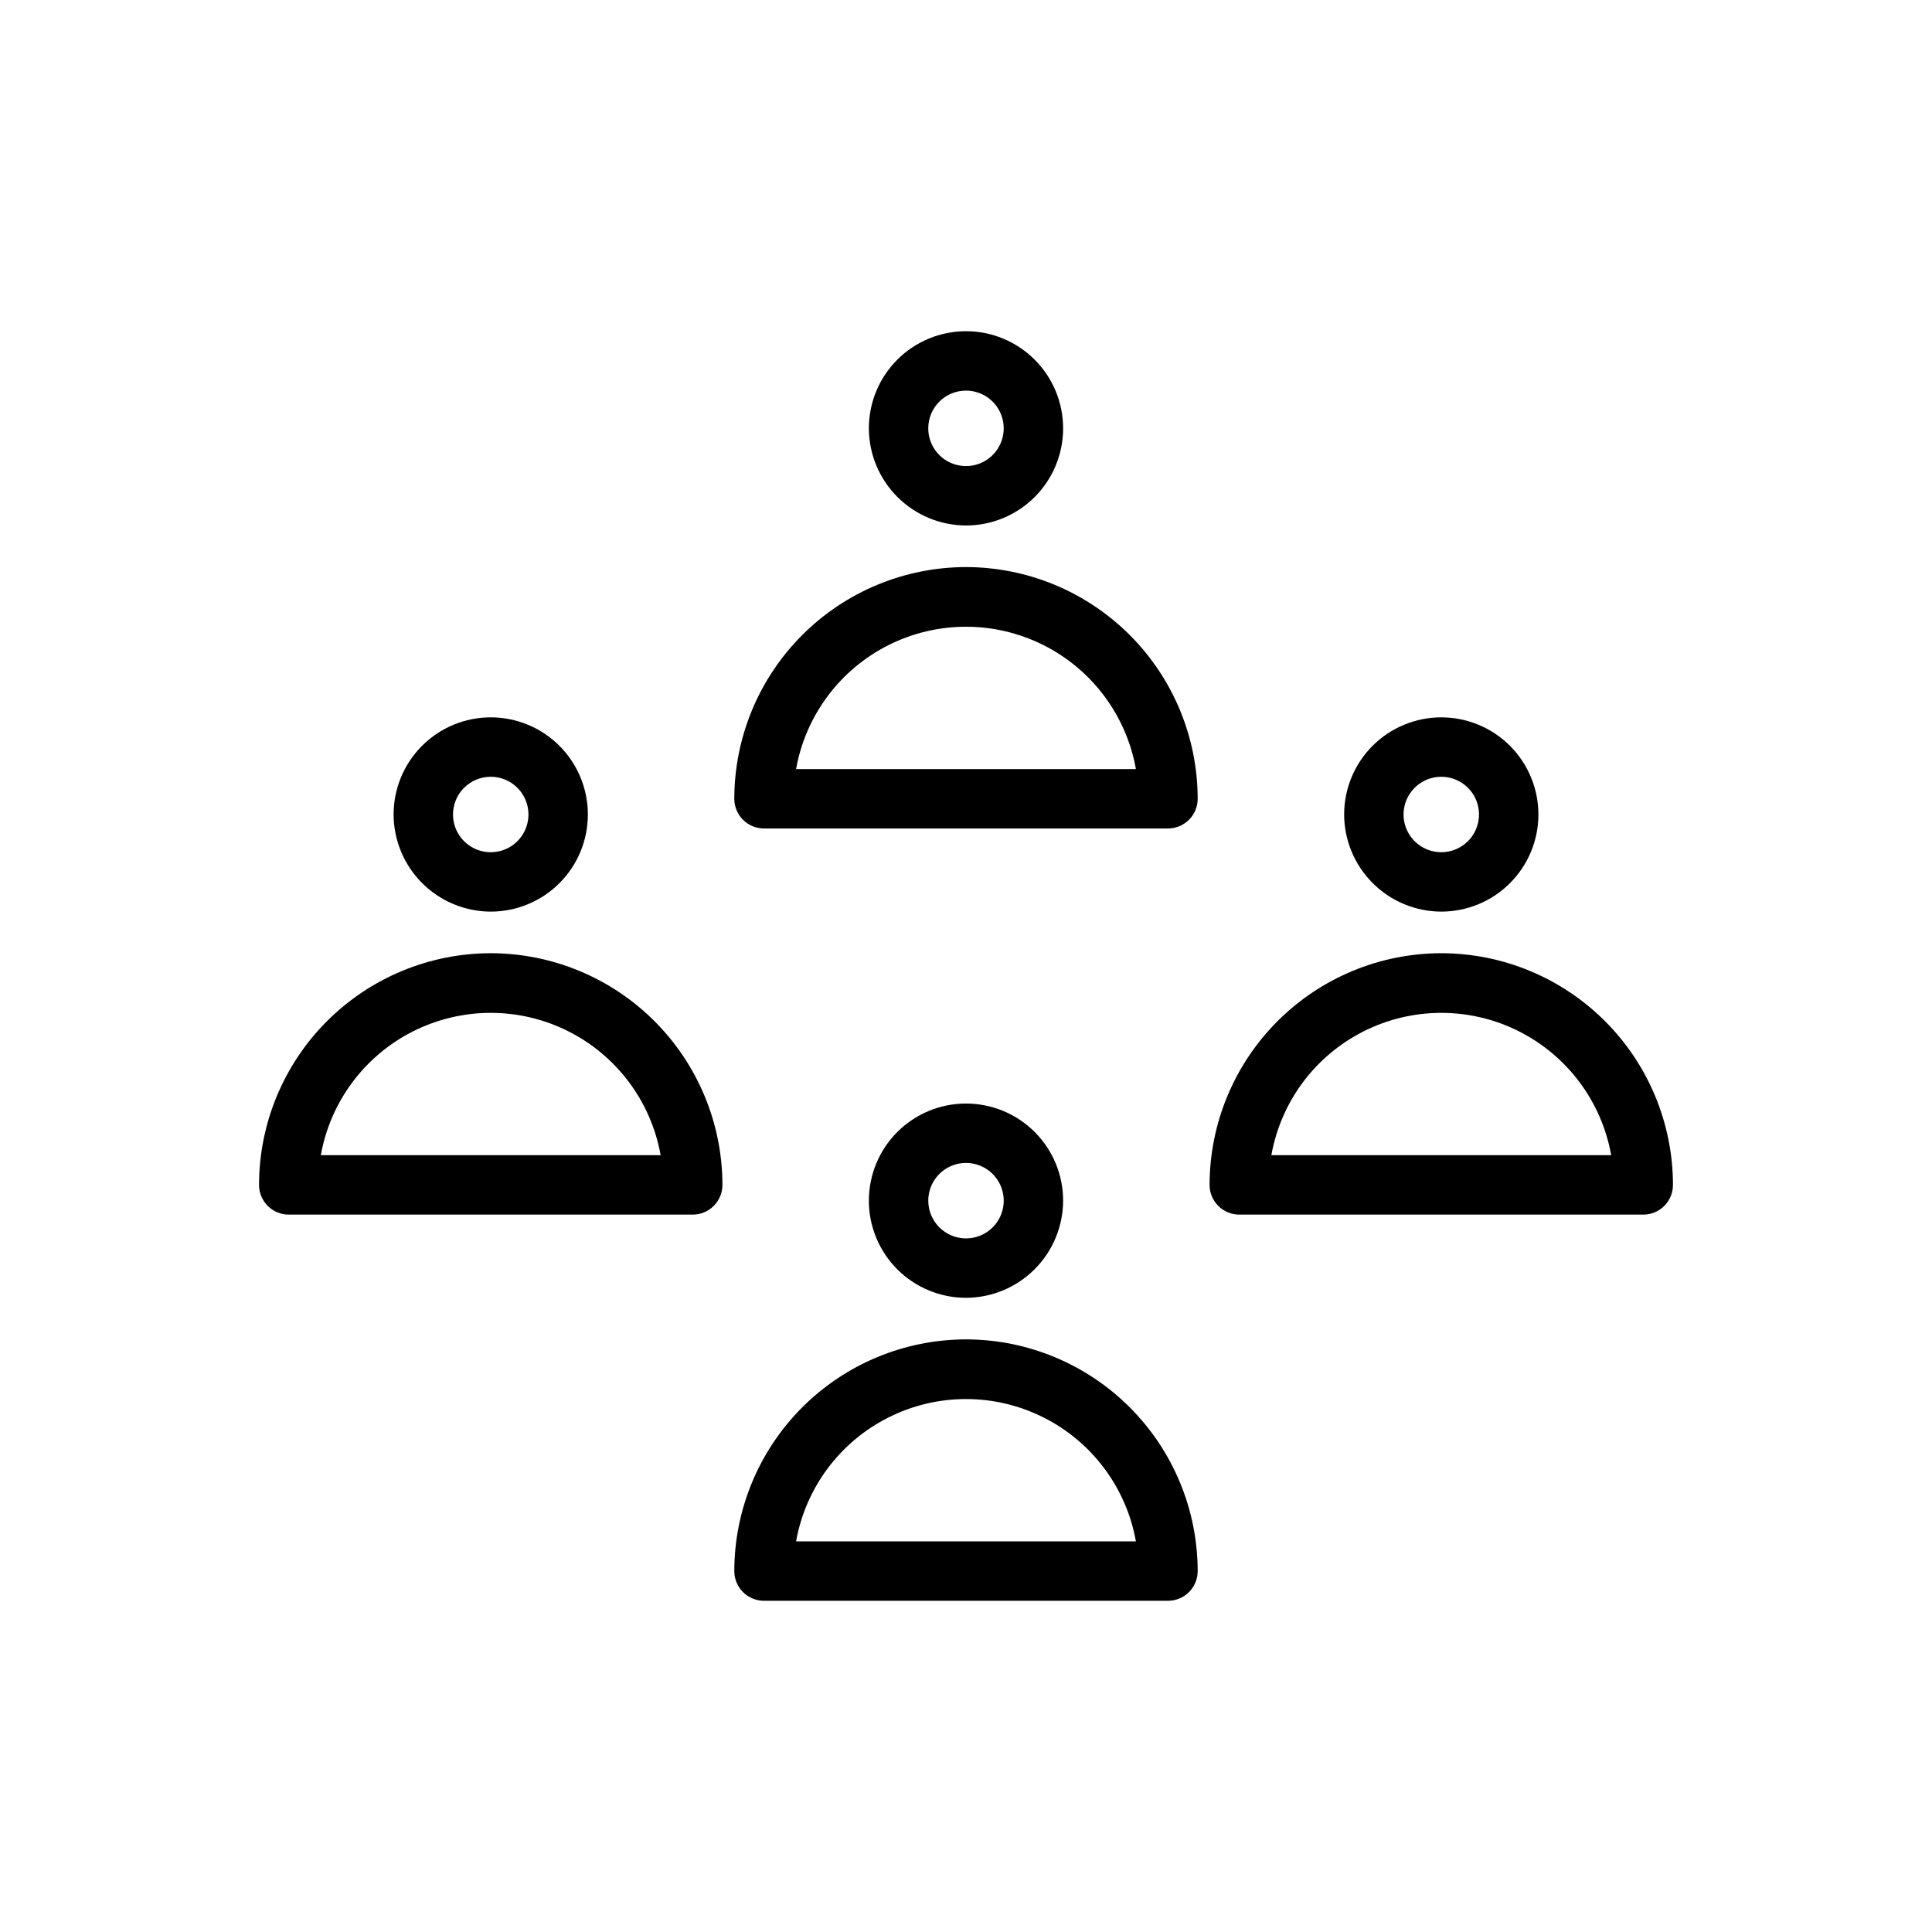<?xml version="1.0" encoding="UTF-8"?>
<!-- Uploaded to: ICON Repo, www.iconrepo.com, Generator: ICON Repo Mixer Tools -->
<svg fill="#000000" width="800px" height="800px" version="1.1" viewBox="144 144 512 512" xmlns="http://www.w3.org/2000/svg">
 <g>
  <path d="m400 294.28c-16.281 0.02-31.887 6.496-43.395 18.008-11.512 11.512-17.988 27.117-18.008 43.395 0 2.086 0.828 4.09 2.305 5.566 1.477 1.477 3.481 2.305 5.566 2.305h107.06c2.09 0 4.09-0.828 5.566-2.305 1.477-1.477 2.305-3.481 2.305-5.566-0.02-16.277-6.496-31.883-18.004-43.395-11.512-11.512-27.117-17.988-43.395-18.008zm-45.027 53.531h-0.004c2.531-14.211 11.625-26.395 24.527-32.867 12.902-6.469 28.102-6.469 41.004 0 12.906 6.473 21.996 18.656 24.527 32.867z"/>
  <path d="m400 283.26c6.824 0 13.371-2.715 18.199-7.539 4.828-4.828 7.539-11.375 7.539-18.203s-2.711-13.375-7.539-18.203-11.375-7.539-18.199-7.539c-6.828 0-13.375 2.711-18.203 7.539s-7.539 11.375-7.539 18.203c0.02 6.82 2.738 13.355 7.562 18.18 4.82 4.82 11.359 7.539 18.18 7.562zm0-35.738v-0.004c4.043 0 7.688 2.438 9.234 6.172 1.547 3.738 0.691 8.039-2.168 10.898-2.859 2.859-7.156 3.711-10.895 2.164-3.734-1.547-6.172-5.191-6.172-9.234 0-5.523 4.477-10 10-10z"/>
  <path d="m400 498.95c-16.281 0.02-31.887 6.496-43.395 18.008-11.512 11.512-17.988 27.117-18.008 43.395 0 2.086 0.828 4.09 2.305 5.566 1.477 1.477 3.481 2.305 5.566 2.305h107.06c2.09 0 4.09-0.828 5.566-2.305 1.477-1.477 2.305-3.481 2.305-5.566-0.02-16.277-6.496-31.883-18.004-43.395-11.512-11.512-27.117-17.988-43.395-18.008zm-45.027 53.531h-0.004c2.531-14.211 11.625-26.395 24.527-32.863 12.902-6.473 28.102-6.473 41.004 0 12.906 6.469 21.996 18.652 24.527 32.863z"/>
  <path d="m425.74 462.19c0-6.828-2.711-13.375-7.539-18.203s-11.375-7.539-18.199-7.539c-6.828 0-13.375 2.711-18.203 7.539s-7.539 11.375-7.539 18.203 2.711 13.375 7.539 18.203 11.375 7.539 18.203 7.539c6.82-0.02 13.355-2.738 18.176-7.562 4.824-4.824 7.543-11.359 7.562-18.18zm-35.738 0c0-4.043 2.438-7.688 6.172-9.238 3.738-1.547 8.035-0.691 10.895 2.168 2.859 2.859 3.715 7.16 2.168 10.895-1.547 3.738-5.191 6.172-9.234 6.172-2.652 0-5.195-1.051-7.07-2.926s-2.93-4.418-2.93-7.07z"/>
  <path d="m525.95 396.61c-16.277 0.02-31.883 6.496-43.395 18.008-11.508 11.512-17.984 27.117-18.004 43.395 0 2.086 0.828 4.09 2.305 5.566 1.477 1.477 3.477 2.305 5.566 2.305h107.06c2.09 0 4.09-0.828 5.566-2.305 1.477-1.477 2.305-3.481 2.305-5.566-0.02-16.277-6.496-31.883-18.008-43.395-11.508-11.512-27.113-17.988-43.395-18.008zm-45.027 53.531c2.531-14.211 11.621-26.395 24.527-32.867 12.902-6.469 28.102-6.469 41.004 0 12.902 6.473 21.996 18.656 24.527 32.867z"/>
  <path d="m525.95 385.59c6.828 0 13.375-2.715 18.203-7.539 4.828-4.828 7.539-11.375 7.539-18.203 0-6.828-2.711-13.375-7.539-18.203-4.828-4.828-11.375-7.539-18.203-7.539-6.824 0-13.371 2.711-18.199 7.539-4.828 4.828-7.539 11.375-7.539 18.203 0.02 6.82 2.738 13.355 7.562 18.18 4.82 4.82 11.355 7.539 18.176 7.562zm0-35.738c4.047 0 7.691 2.434 9.238 6.168 1.547 3.738 0.691 8.039-2.168 10.898s-7.16 3.715-10.895 2.164c-3.734-1.547-6.172-5.191-6.172-9.234 0-2.652 1.055-5.195 2.93-7.07s4.418-2.926 7.066-2.926z"/>
  <path d="m274.05 396.61c-16.277 0.02-31.887 6.496-43.395 18.008-11.512 11.512-17.988 27.117-18.008 43.395 0 2.086 0.828 4.09 2.305 5.566 1.477 1.477 3.481 2.305 5.566 2.305h107.06c2.09 0 4.09-0.828 5.566-2.305 1.477-1.477 2.309-3.481 2.309-5.566-0.023-16.277-6.496-31.883-18.008-43.395-11.512-11.512-27.117-17.988-43.395-18.008zm-45.027 53.531c2.531-14.211 11.621-26.395 24.523-32.867 12.902-6.469 28.102-6.469 41.008 0 12.902 6.473 21.992 18.656 24.523 32.867z"/>
  <path d="m274.05 385.59c6.828 0 13.375-2.715 18.203-7.539 4.824-4.828 7.539-11.375 7.539-18.203 0-6.828-2.715-13.375-7.539-18.203-4.828-4.828-11.375-7.539-18.203-7.539s-13.375 2.711-18.203 7.539c-4.828 4.828-7.539 11.375-7.539 18.203 0.02 6.82 2.738 13.355 7.562 18.18 4.824 4.82 11.359 7.539 18.18 7.562zm0-35.738c4.043 0 7.688 2.434 9.234 6.168 1.547 3.738 0.695 8.039-2.164 10.898-2.859 2.859-7.16 3.715-10.898 2.164-3.734-1.547-6.172-5.191-6.172-9.234 0-2.652 1.055-5.195 2.93-7.07s4.418-2.926 7.07-2.926z"/>
 </g>
</svg>